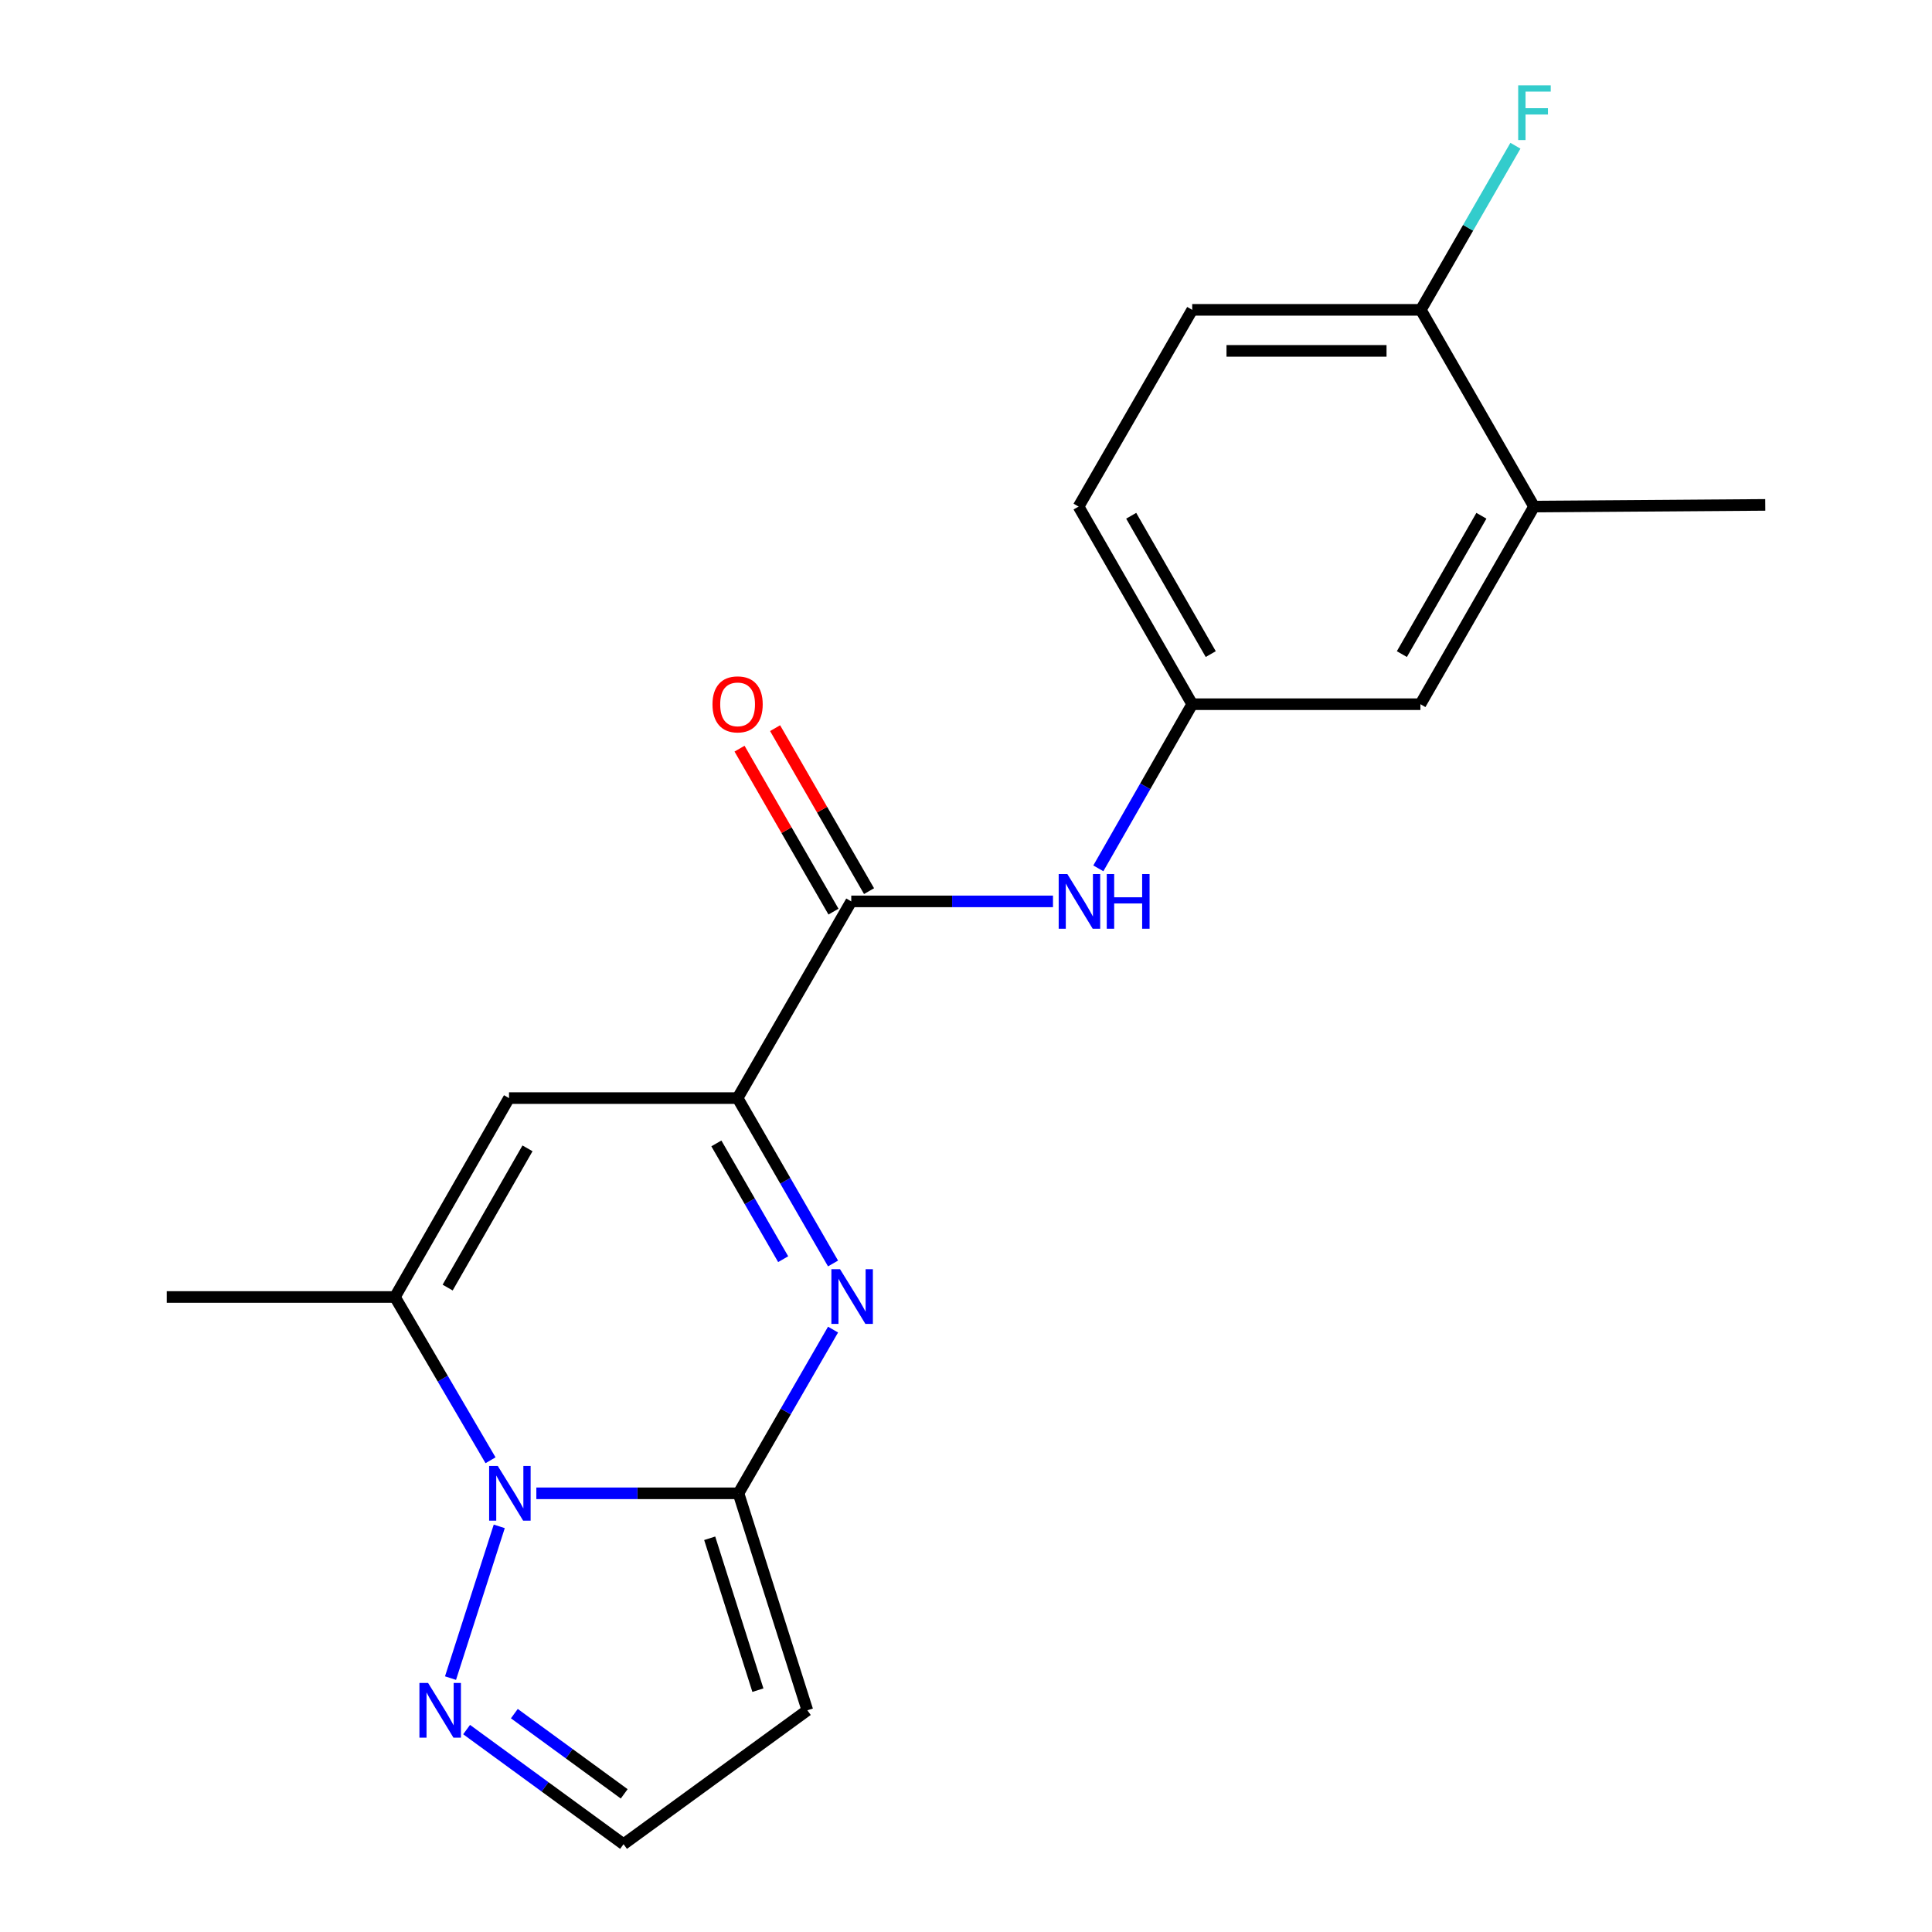 <?xml version='1.0' encoding='iso-8859-1'?>
<svg version='1.1' baseProfile='full'
              xmlns='http://www.w3.org/2000/svg'
                      xmlns:rdkit='http://www.rdkit.org/xml'
                      xmlns:xlink='http://www.w3.org/1999/xlink'
                  xml:space='preserve'
width='1000px' height='1000px' viewBox='0 0 1000 1000'>
<!-- END OF HEADER -->
<rect style='opacity:1.0;fill:#FFFFFF;stroke:none' width='1000' height='1000' x='0' y='0'> </rect>
<path class='bond-0' d='M 382.24,772.936 L 329.925,772.936' style='fill:none;fill-rule:evenodd;stroke:#000000;stroke-width:6px;stroke-linecap:butt;stroke-linejoin:miter;stroke-opacity:1' />
<path class='bond-0' d='M 329.925,772.936 L 277.611,772.936' style='fill:none;fill-rule:evenodd;stroke:#0000FF;stroke-width:6px;stroke-linecap:butt;stroke-linejoin:miter;stroke-opacity:1' />
<path class='bond-1' d='M 382.24,772.936 L 406.712,730.567' style='fill:none;fill-rule:evenodd;stroke:#000000;stroke-width:6px;stroke-linecap:butt;stroke-linejoin:miter;stroke-opacity:1' />
<path class='bond-1' d='M 406.712,730.567 L 431.184,688.197' style='fill:none;fill-rule:evenodd;stroke:#0000FF;stroke-width:6px;stroke-linecap:butt;stroke-linejoin:miter;stroke-opacity:1' />
<path class='bond-7' d='M 382.24,772.936 L 417.882,885.244' style='fill:none;fill-rule:evenodd;stroke:#000000;stroke-width:6px;stroke-linecap:butt;stroke-linejoin:miter;stroke-opacity:1' />
<path class='bond-7' d='M 367.338,796.208 L 392.287,874.824' style='fill:none;fill-rule:evenodd;stroke:#000000;stroke-width:6px;stroke-linecap:butt;stroke-linejoin:miter;stroke-opacity:1' />
<path class='bond-3' d='M 253.899,755.832 L 229.159,713.577' style='fill:none;fill-rule:evenodd;stroke:#0000FF;stroke-width:6px;stroke-linecap:butt;stroke-linejoin:miter;stroke-opacity:1' />
<path class='bond-3' d='M 229.159,713.577 L 204.419,671.321' style='fill:none;fill-rule:evenodd;stroke:#000000;stroke-width:6px;stroke-linecap:butt;stroke-linejoin:miter;stroke-opacity:1' />
<path class='bond-6' d='M 258.416,790.045 L 233.186,868.584' style='fill:none;fill-rule:evenodd;stroke:#0000FF;stroke-width:6px;stroke-linecap:butt;stroke-linejoin:miter;stroke-opacity:1' />
<path class='bond-2' d='M 431.178,653.972 L 406.479,611.172' style='fill:none;fill-rule:evenodd;stroke:#0000FF;stroke-width:6px;stroke-linecap:butt;stroke-linejoin:miter;stroke-opacity:1' />
<path class='bond-2' d='M 406.479,611.172 L 381.779,568.372' style='fill:none;fill-rule:evenodd;stroke:#000000;stroke-width:6px;stroke-linecap:butt;stroke-linejoin:miter;stroke-opacity:1' />
<path class='bond-2' d='M 405.369,651.75 L 388.079,621.79' style='fill:none;fill-rule:evenodd;stroke:#0000FF;stroke-width:6px;stroke-linecap:butt;stroke-linejoin:miter;stroke-opacity:1' />
<path class='bond-2' d='M 388.079,621.79 L 370.79,591.83' style='fill:none;fill-rule:evenodd;stroke:#000000;stroke-width:6px;stroke-linecap:butt;stroke-linejoin:miter;stroke-opacity:1' />
<path class='bond-4' d='M 381.779,568.372 L 263.464,568.372' style='fill:none;fill-rule:evenodd;stroke:#000000;stroke-width:6px;stroke-linecap:butt;stroke-linejoin:miter;stroke-opacity:1' />
<path class='bond-5' d='M 381.779,568.372 L 440.612,466.556' style='fill:none;fill-rule:evenodd;stroke:#000000;stroke-width:6px;stroke-linecap:butt;stroke-linejoin:miter;stroke-opacity:1' />
<path class='bond-18' d='M 204.419,671.321 L 86.304,671.321' style='fill:none;fill-rule:evenodd;stroke:#000000;stroke-width:6px;stroke-linecap:butt;stroke-linejoin:miter;stroke-opacity:1' />
<path class='bond-21' d='M 204.419,671.321 L 263.464,568.372' style='fill:none;fill-rule:evenodd;stroke:#000000;stroke-width:6px;stroke-linecap:butt;stroke-linejoin:miter;stroke-opacity:1' />
<path class='bond-21' d='M 231.703,666.448 L 273.035,594.383' style='fill:none;fill-rule:evenodd;stroke:#000000;stroke-width:6px;stroke-linecap:butt;stroke-linejoin:miter;stroke-opacity:1' />
<path class='bond-8' d='M 440.612,466.556 L 492.817,466.556' style='fill:none;fill-rule:evenodd;stroke:#000000;stroke-width:6px;stroke-linecap:butt;stroke-linejoin:miter;stroke-opacity:1' />
<path class='bond-8' d='M 492.817,466.556 L 545.022,466.556' style='fill:none;fill-rule:evenodd;stroke:#0000FF;stroke-width:6px;stroke-linecap:butt;stroke-linejoin:miter;stroke-opacity:1' />
<path class='bond-13' d='M 449.815,461.252 L 425.501,419.072' style='fill:none;fill-rule:evenodd;stroke:#000000;stroke-width:6px;stroke-linecap:butt;stroke-linejoin:miter;stroke-opacity:1' />
<path class='bond-13' d='M 425.501,419.072 L 401.188,376.893' style='fill:none;fill-rule:evenodd;stroke:#FF0000;stroke-width:6px;stroke-linecap:butt;stroke-linejoin:miter;stroke-opacity:1' />
<path class='bond-13' d='M 431.41,471.861 L 407.096,429.681' style='fill:none;fill-rule:evenodd;stroke:#000000;stroke-width:6px;stroke-linecap:butt;stroke-linejoin:miter;stroke-opacity:1' />
<path class='bond-13' d='M 407.096,429.681 L 382.783,387.502' style='fill:none;fill-rule:evenodd;stroke:#FF0000;stroke-width:6px;stroke-linecap:butt;stroke-linejoin:miter;stroke-opacity:1' />
<path class='bond-20' d='M 241.512,895.231 L 282.129,924.888' style='fill:none;fill-rule:evenodd;stroke:#0000FF;stroke-width:6px;stroke-linecap:butt;stroke-linejoin:miter;stroke-opacity:1' />
<path class='bond-20' d='M 282.129,924.888 L 322.746,954.545' style='fill:none;fill-rule:evenodd;stroke:#000000;stroke-width:6px;stroke-linecap:butt;stroke-linejoin:miter;stroke-opacity:1' />
<path class='bond-20' d='M 266.224,886.972 L 294.656,907.732' style='fill:none;fill-rule:evenodd;stroke:#0000FF;stroke-width:6px;stroke-linecap:butt;stroke-linejoin:miter;stroke-opacity:1' />
<path class='bond-20' d='M 294.656,907.732 L 323.088,928.492' style='fill:none;fill-rule:evenodd;stroke:#000000;stroke-width:6px;stroke-linecap:butt;stroke-linejoin:miter;stroke-opacity:1' />
<path class='bond-9' d='M 417.882,885.244 L 322.746,954.545' style='fill:none;fill-rule:evenodd;stroke:#000000;stroke-width:6px;stroke-linecap:butt;stroke-linejoin:miter;stroke-opacity:1' />
<path class='bond-11' d='M 568.495,449.457 L 592.791,406.975' style='fill:none;fill-rule:evenodd;stroke:#0000FF;stroke-width:6px;stroke-linecap:butt;stroke-linejoin:miter;stroke-opacity:1' />
<path class='bond-11' d='M 592.791,406.975 L 617.088,364.492' style='fill:none;fill-rule:evenodd;stroke:#000000;stroke-width:6px;stroke-linecap:butt;stroke-linejoin:miter;stroke-opacity:1' />
<path class='bond-10' d='M 794.012,262.204 L 735.202,364.492' style='fill:none;fill-rule:evenodd;stroke:#000000;stroke-width:6px;stroke-linecap:butt;stroke-linejoin:miter;stroke-opacity:1' />
<path class='bond-10' d='M 766.773,266.959 L 725.607,338.561' style='fill:none;fill-rule:evenodd;stroke:#000000;stroke-width:6px;stroke-linecap:butt;stroke-linejoin:miter;stroke-opacity:1' />
<path class='bond-19' d='M 794.012,262.204 L 913.696,261.331' style='fill:none;fill-rule:evenodd;stroke:#000000;stroke-width:6px;stroke-linecap:butt;stroke-linejoin:miter;stroke-opacity:1' />
<path class='bond-22' d='M 794.012,262.204 L 735.415,160.377' style='fill:none;fill-rule:evenodd;stroke:#000000;stroke-width:6px;stroke-linecap:butt;stroke-linejoin:miter;stroke-opacity:1' />
<path class='bond-14' d='M 617.088,364.492 L 735.202,364.492' style='fill:none;fill-rule:evenodd;stroke:#000000;stroke-width:6px;stroke-linecap:butt;stroke-linejoin:miter;stroke-opacity:1' />
<path class='bond-16' d='M 617.088,364.492 L 558.267,262.204' style='fill:none;fill-rule:evenodd;stroke:#000000;stroke-width:6px;stroke-linecap:butt;stroke-linejoin:miter;stroke-opacity:1' />
<path class='bond-16' d='M 626.68,338.559 L 585.505,266.957' style='fill:none;fill-rule:evenodd;stroke:#000000;stroke-width:6px;stroke-linecap:butt;stroke-linejoin:miter;stroke-opacity:1' />
<path class='bond-12' d='M 735.415,160.377 L 617.088,160.377' style='fill:none;fill-rule:evenodd;stroke:#000000;stroke-width:6px;stroke-linecap:butt;stroke-linejoin:miter;stroke-opacity:1' />
<path class='bond-12' d='M 717.666,181.62 L 634.837,181.62' style='fill:none;fill-rule:evenodd;stroke:#000000;stroke-width:6px;stroke-linecap:butt;stroke-linejoin:miter;stroke-opacity:1' />
<path class='bond-17' d='M 735.415,160.377 L 759.896,117.903' style='fill:none;fill-rule:evenodd;stroke:#000000;stroke-width:6px;stroke-linecap:butt;stroke-linejoin:miter;stroke-opacity:1' />
<path class='bond-17' d='M 759.896,117.903 L 784.377,75.43' style='fill:none;fill-rule:evenodd;stroke:#33CCCC;stroke-width:6px;stroke-linecap:butt;stroke-linejoin:miter;stroke-opacity:1' />
<path class='bond-15' d='M 617.088,160.377 L 558.267,262.204' style='fill:none;fill-rule:evenodd;stroke:#000000;stroke-width:6px;stroke-linecap:butt;stroke-linejoin:miter;stroke-opacity:1' />
<path  class='atom-1' d='M 257.653 758.776
L 266.933 773.776
Q 267.853 775.256, 269.333 777.936
Q 270.813 780.616, 270.893 780.776
L 270.893 758.776
L 274.653 758.776
L 274.653 787.096
L 270.773 787.096
L 260.813 770.696
Q 259.653 768.776, 258.413 766.576
Q 257.213 764.376, 256.853 763.696
L 256.853 787.096
L 253.173 787.096
L 253.173 758.776
L 257.653 758.776
' fill='#0000FF'/>
<path  class='atom-2' d='M 434.801 656.937
L 444.081 671.937
Q 445.001 673.417, 446.481 676.097
Q 447.961 678.777, 448.041 678.937
L 448.041 656.937
L 451.801 656.937
L 451.801 685.257
L 447.921 685.257
L 437.961 668.857
Q 436.801 666.937, 435.561 664.737
Q 434.361 662.537, 434.001 661.857
L 434.001 685.257
L 430.321 685.257
L 430.321 656.937
L 434.801 656.937
' fill='#0000FF'/>
<path  class='atom-7' d='M 221.574 871.084
L 230.854 886.084
Q 231.774 887.564, 233.254 890.244
Q 234.734 892.924, 234.814 893.084
L 234.814 871.084
L 238.574 871.084
L 238.574 899.404
L 234.694 899.404
L 224.734 883.004
Q 223.574 881.084, 222.334 878.884
Q 221.134 876.684, 220.774 876.004
L 220.774 899.404
L 217.094 899.404
L 217.094 871.084
L 221.574 871.084
' fill='#0000FF'/>
<path  class='atom-9' d='M 552.455 452.396
L 561.735 467.396
Q 562.655 468.876, 564.135 471.556
Q 565.615 474.236, 565.695 474.396
L 565.695 452.396
L 569.455 452.396
L 569.455 480.716
L 565.575 480.716
L 555.615 464.316
Q 554.455 462.396, 553.215 460.196
Q 552.015 457.996, 551.655 457.316
L 551.655 480.716
L 547.975 480.716
L 547.975 452.396
L 552.455 452.396
' fill='#0000FF'/>
<path  class='atom-9' d='M 572.855 452.396
L 576.695 452.396
L 576.695 464.436
L 591.175 464.436
L 591.175 452.396
L 595.015 452.396
L 595.015 480.716
L 591.175 480.716
L 591.175 467.636
L 576.695 467.636
L 576.695 480.716
L 572.855 480.716
L 572.855 452.396
' fill='#0000FF'/>
<path  class='atom-14' d='M 368.779 364.572
Q 368.779 357.772, 372.139 353.972
Q 375.499 350.172, 381.779 350.172
Q 388.059 350.172, 391.419 353.972
Q 394.779 357.772, 394.779 364.572
Q 394.779 371.452, 391.379 375.372
Q 387.979 379.252, 381.779 379.252
Q 375.539 379.252, 372.139 375.372
Q 368.779 371.492, 368.779 364.572
M 381.779 376.052
Q 386.099 376.052, 388.419 373.172
Q 390.779 370.252, 390.779 364.572
Q 390.779 359.012, 388.419 356.212
Q 386.099 353.372, 381.779 353.372
Q 377.459 353.372, 375.099 356.172
Q 372.779 358.972, 372.779 364.572
Q 372.779 370.292, 375.099 373.172
Q 377.459 376.052, 381.779 376.052
' fill='#FF0000'/>
<path  class='atom-18' d='M 785.816 44.165
L 802.656 44.165
L 802.656 47.405
L 789.616 47.405
L 789.616 56.005
L 801.216 56.005
L 801.216 59.285
L 789.616 59.285
L 789.616 72.485
L 785.816 72.485
L 785.816 44.165
' fill='#33CCCC'/>
</svg>
